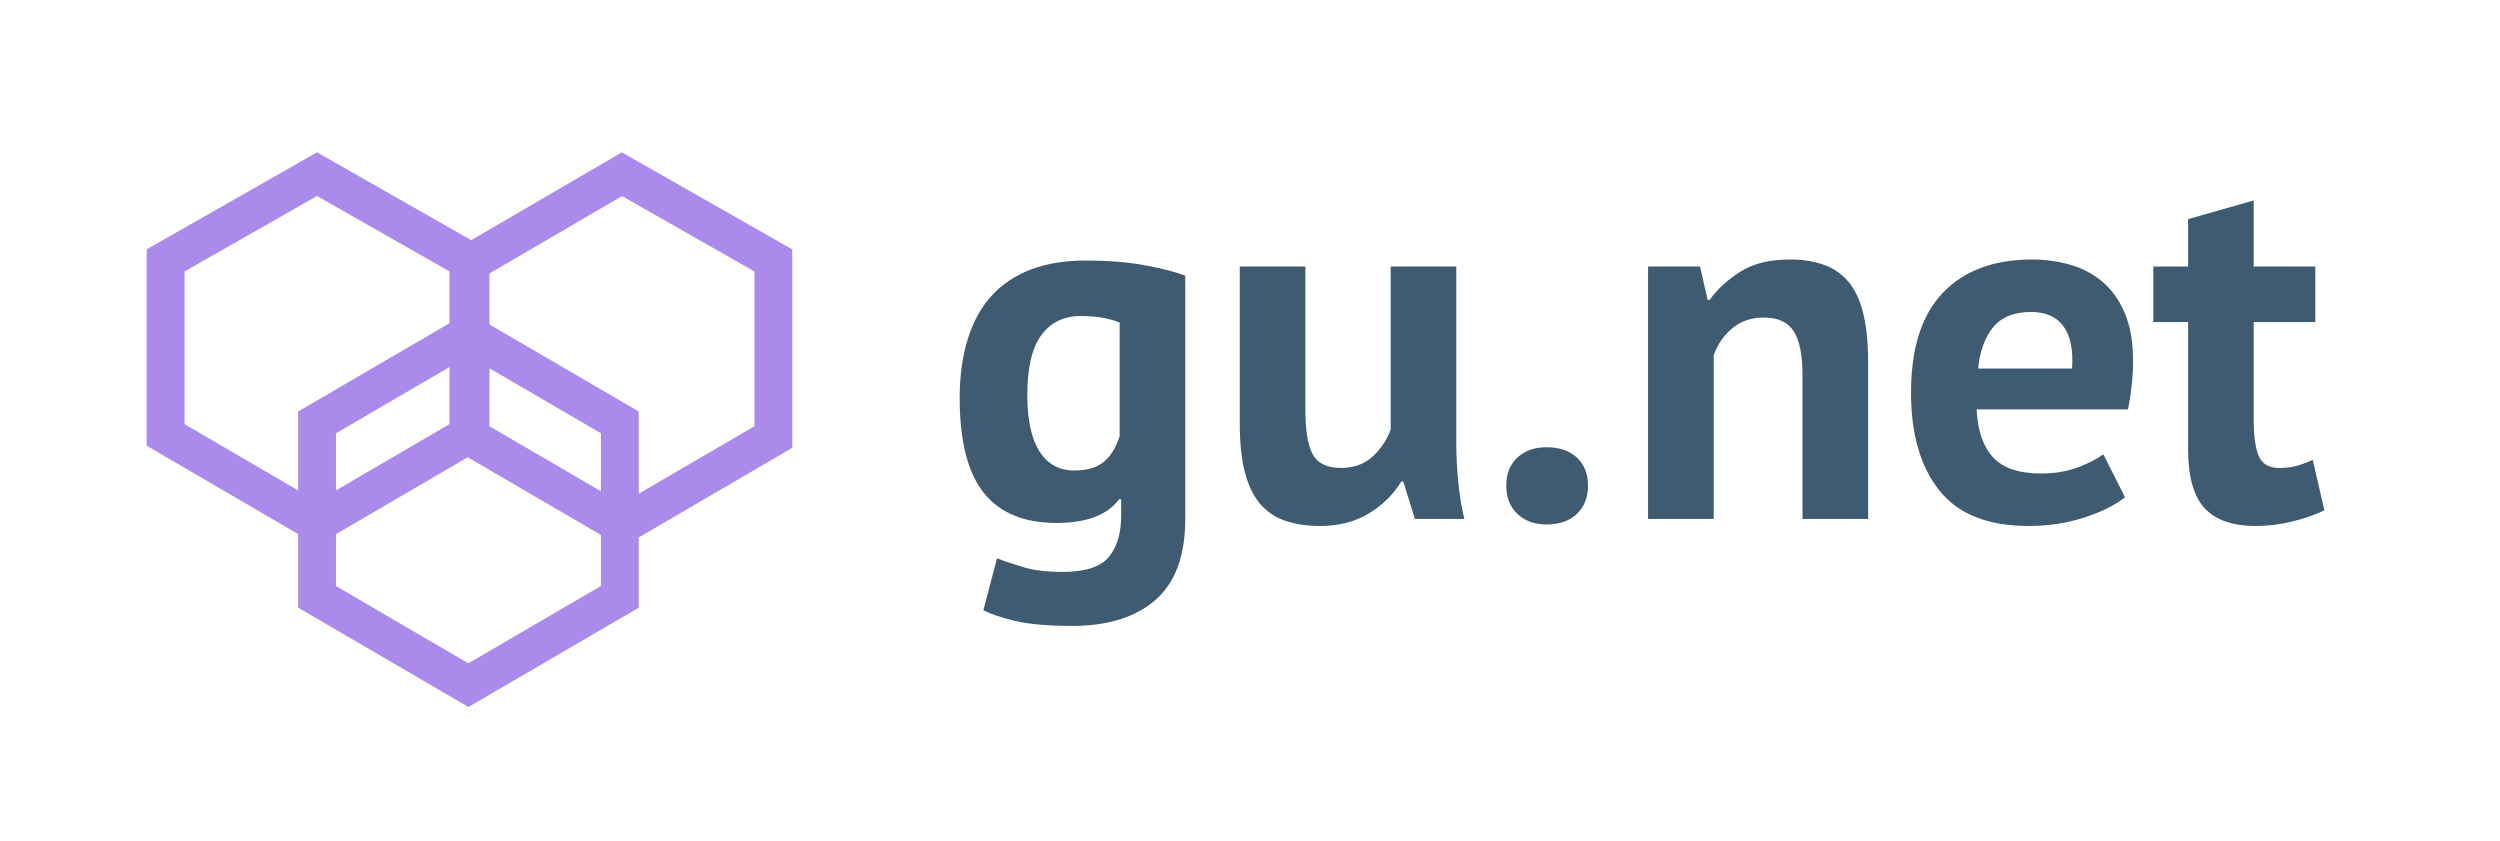 <?xml version="1.0" encoding="UTF-8"?>
<svg id="_レイヤー_2" data-name="レイヤー 2" xmlns="http://www.w3.org/2000/svg" viewBox="0 0 297.21 100">
  <defs>
    <style>
      .cls-1 {
        fill: none;
      }

      .cls-1, .cls-2, .cls-3 {
        stroke-width: 0px;
      }

      .cls-4 {
        isolation: isolate;
      }

      .cls-2 {
        fill: #3e5b72;
      }

      .cls-3 {
        fill: #aa8bec;
      }
    </style>
  </defs>
  <g id="_レイヤー_1-2" data-name="レイヤー 1">
    <g id="Logo">
      <rect id="area" class="cls-1" width="297.21" height="100"/>
      <g>
        <g id="logomark">
          <rect id="area-2" class="cls-1" x="17.31" y="18.13" width="76.62" height="66.07"/>
          <path class="cls-3" d="m94.19,29.65l-20.26-11.54-17.91,10.44-18.33-10.44-20.25,11.53v23.35l18,10.5v8.75l20.25,11.81,20.25-11.81v-8.35l18.25-10.65v-23.6Zm-22.75,28.75l-13.25-7.73v-6.89l13.25,7.73v6.9Zm-49.5-7.98v-18.15l15.75-8.97,15.75,8.97v6.15l-18,10.5v9.38l-13.5-7.88Zm31.5-6.79v6.79l-13.5,7.88v-6.79l13.5-7.87Zm2.25,35.23l-15.75-9.19v-6.17l15.66-9.14,15.84,9.24v6.06l-15.75,9.19Zm34-28.19l-13.75,8.02v-9.77l-17.75-10.35v-6.06l15.76-9.2,15.74,8.96v18.4Z"/>
        </g>
        <g id="G.U._Technologies" data-name="G.U. Technologies" class="cls-4">
          <g>
            <path class="cls-2" d="m140.91,61.69c0,4.36-1.18,7.57-3.54,9.63-2.36,2.06-5.66,3.09-9.9,3.09-2.88,0-5.15-.2-6.81-.6-1.66-.4-2.91-.82-3.75-1.26l1.62-6.18c.92.36,1.99.72,3.21,1.08,1.22.36,2.73.54,4.53.54,2.72,0,4.57-.59,5.55-1.77.98-1.18,1.47-2.83,1.47-4.95v-1.92h-.24c-1.4,1.88-3.88,2.82-7.44,2.82-3.88,0-6.77-1.2-8.67-3.6-1.9-2.4-2.85-6.16-2.85-11.28s1.28-9.42,3.84-12.18c2.56-2.76,6.28-4.14,11.16-4.14,2.56,0,4.85.18,6.87.54,2.02.36,3.67.78,4.95,1.26v28.92Zm-13.2-5.76c1.52,0,2.69-.34,3.51-1.02.82-.68,1.45-1.7,1.89-3.06v-13.5c-1.24-.52-2.78-.78-4.62-.78-2,0-3.56.75-4.68,2.25-1.12,1.5-1.68,3.89-1.68,7.17,0,2.92.48,5.14,1.44,6.66.96,1.52,2.34,2.28,4.14,2.28Z"/>
            <path class="cls-2" d="m155.19,31.69v17.04c0,2.44.29,4.2.87,5.28.58,1.08,1.71,1.62,3.39,1.62,1.48,0,2.71-.44,3.69-1.32.98-.88,1.71-1.96,2.19-3.24v-19.38h7.8v20.88c0,1.64.08,3.25.24,4.83.16,1.58.4,3.01.72,4.29h-5.88l-1.38-4.44h-.24c-.92,1.52-2.2,2.78-3.84,3.78-1.64,1-3.58,1.5-5.82,1.5-1.52,0-2.88-.2-4.08-.6s-2.2-1.06-3-1.98c-.8-.92-1.41-2.16-1.83-3.72s-.63-3.52-.63-5.88v-18.66h7.8Z"/>
            <path class="cls-2" d="m179.07,57.73c0-1.4.44-2.51,1.32-3.33.88-.82,2.04-1.23,3.48-1.23,1.52,0,2.72.41,3.6,1.23.88.82,1.32,1.93,1.32,3.33s-.44,2.52-1.32,3.36c-.88.84-2.08,1.26-3.6,1.26-1.44,0-2.6-.42-3.48-1.26-.88-.84-1.32-1.96-1.32-3.36Z"/>
            <path class="cls-2" d="m214.29,61.69v-17.04c0-2.44-.35-4.2-1.05-5.28-.7-1.08-1.89-1.62-3.57-1.62-1.48,0-2.73.43-3.75,1.29-1.02.86-1.75,1.93-2.19,3.21v19.44h-7.8v-30h6.18l.9,3.96h.24c.92-1.28,2.14-2.4,3.66-3.36,1.52-.96,3.48-1.44,5.88-1.44,1.48,0,2.8.2,3.96.6,1.16.4,2.14,1.06,2.94,1.98.8.92,1.4,2.17,1.8,3.75.4,1.58.6,3.53.6,5.85v18.66h-7.8Z"/>
            <path class="cls-2" d="m252.63,59.11c-1.2.96-2.83,1.77-4.89,2.43-2.06.66-4.25.99-6.57.99-4.84,0-8.38-1.41-10.62-4.23-2.24-2.82-3.36-6.69-3.36-11.61,0-5.28,1.26-9.24,3.78-11.88,2.52-2.64,6.06-3.96,10.62-3.96,1.52,0,3,.2,4.44.6,1.44.4,2.72,1.06,3.84,1.98,1.12.92,2.02,2.16,2.7,3.72.68,1.56,1.02,3.5,1.02,5.82,0,.84-.05,1.74-.15,2.7-.1.96-.25,1.96-.45,3h-18c.12,2.52.77,4.42,1.95,5.7,1.18,1.28,3.09,1.92,5.73,1.92,1.64,0,3.11-.25,4.41-.75,1.3-.5,2.29-1.01,2.97-1.53l2.58,5.1Zm-11.16-22.02c-2.04,0-3.55.61-4.53,1.83-.98,1.22-1.57,2.85-1.77,4.89h11.16c.16-2.16-.17-3.82-.99-4.98-.82-1.16-2.11-1.74-3.87-1.74Z"/>
            <path class="cls-2" d="m255.99,31.69h4.14v-5.64l7.8-2.22v7.86h7.32v6.6h-7.32v11.52c0,2.08.21,3.57.63,4.47.42.9,1.21,1.35,2.37,1.35.8,0,1.49-.08,2.07-.24.58-.16,1.23-.4,1.95-.72l1.38,6c-1.08.52-2.34.96-3.78,1.32-1.44.36-2.9.54-4.38.54-2.76,0-4.79-.71-6.09-2.13s-1.95-3.75-1.95-6.99v-15.12h-4.14v-6.6Z"/>
          </g>
        </g>
      </g>
    </g>
  </g>
</svg>